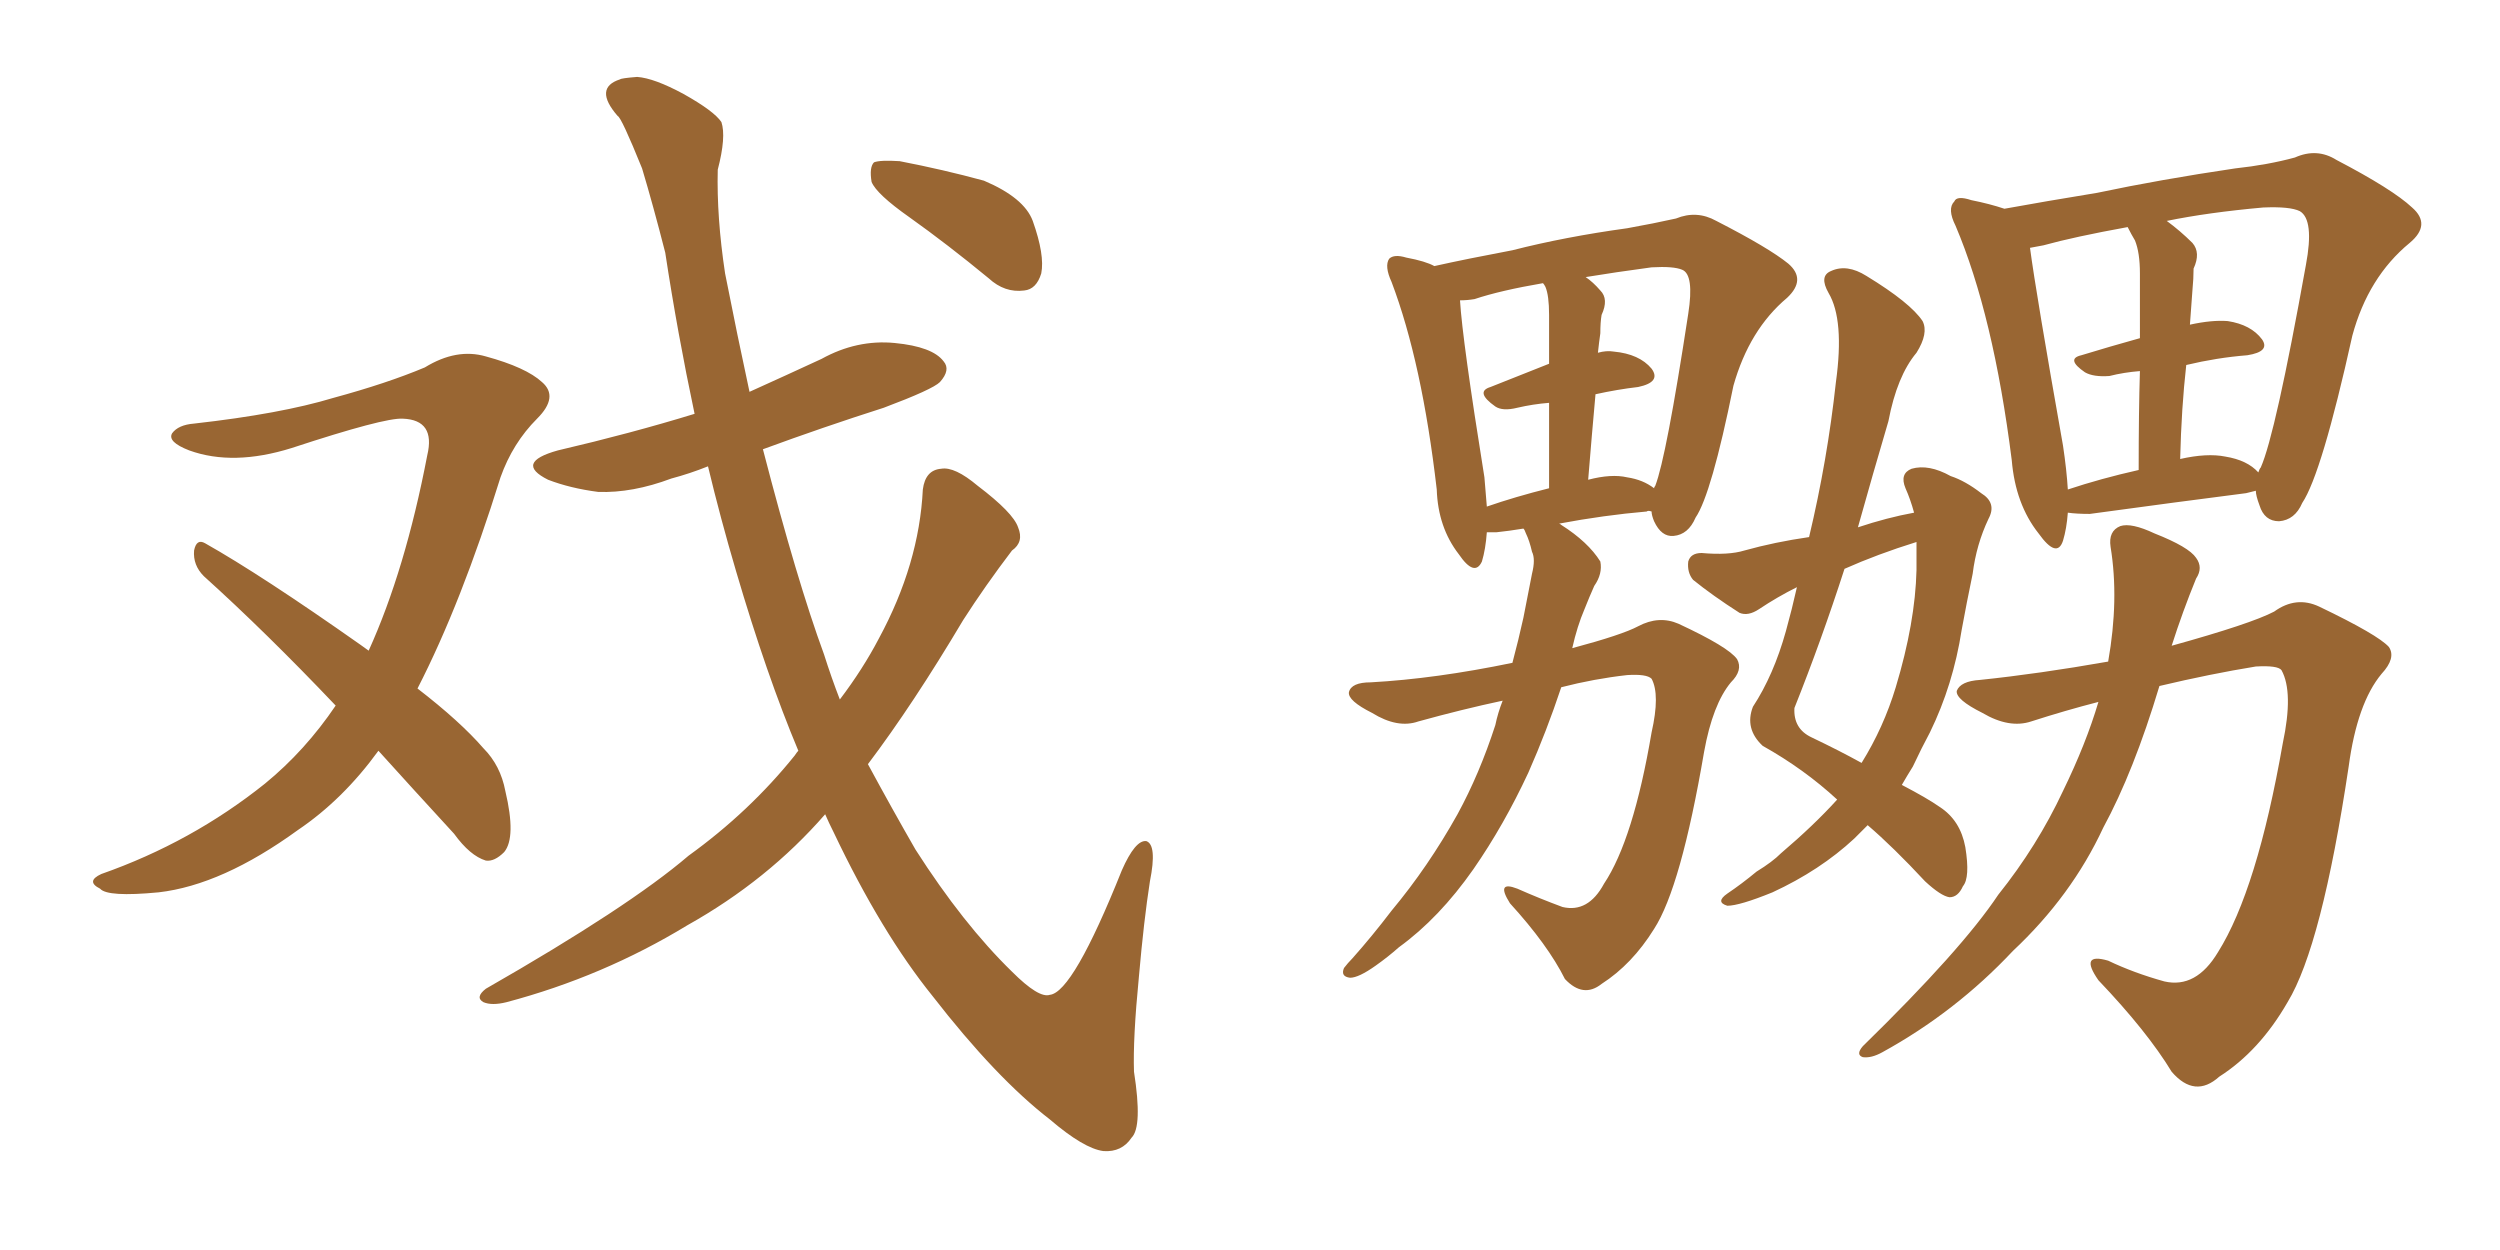 <svg xmlns="http://www.w3.org/2000/svg" xmlns:xlink="http://www.w3.org/1999/xlink" width="300" height="150"><path fill="#996633" padding="10" d="M45.41 90.09L45.41 90.09Q41.16 95.95 35.74 99.61L35.74 99.61Q26.66 106.20 19.04 107.08L19.04 107.08Q12.89 107.67 12.01 106.64L12.01 106.64Q10.25 105.76 12.16 104.88L12.16 104.88Q23.00 101.07 31.79 94.04L31.79 94.04Q36.62 90.09 40.28 84.67L40.28 84.67Q31.93 75.88 24.46 69.14L24.46 69.14Q23.14 67.82 23.29 66.06L23.29 66.06Q23.58 64.60 24.61 65.19L24.61 65.19Q31.35 68.99 43.21 77.34L43.21 77.34Q43.65 77.64 44.24 78.08L44.24 78.08Q48.63 68.41 51.27 54.64L51.27 54.64Q52.29 50.39 48.34 50.24L48.34 50.24Q46.14 50.10 35.01 53.76L35.01 53.76Q27.98 55.96 22.71 54.05L22.71 54.05Q20.07 53.03 20.65 52.00L20.65 52.00Q21.39 50.98 23.29 50.83L23.29 50.83Q33.69 49.66 39.99 47.75L39.99 47.75Q46.44 46.00 50.98 44.09L50.98 44.09Q54.79 41.75 58.30 42.77L58.30 42.77Q63.13 44.09 65.04 45.85L65.04 45.85Q67.09 47.61 64.45 50.24L64.45 50.24Q61.52 53.17 60.06 57.28L60.06 57.28Q55.37 72.36 50.10 82.62L50.10 82.62Q55.22 86.57 58.01 89.79L58.01 89.79Q60.06 91.85 60.64 94.92L60.64 94.92Q61.96 100.49 60.50 102.25L60.50 102.25Q59.33 103.42 58.30 103.27L58.30 103.27Q56.40 102.69 54.49 100.05L54.49 100.05Q49.51 94.63 45.41 90.09ZM109.13 26.07L109.13 26.07Q105.18 23.29 104.59 21.83L104.59 21.83Q104.30 20.07 104.88 19.48L104.88 19.48Q105.62 19.19 107.96 19.34L107.96 19.34Q113.23 20.36 118.07 21.68L118.07 21.68Q122.90 23.73 123.93 26.51L123.93 26.51Q125.39 30.62 124.95 32.81L124.95 32.81Q124.37 34.72 122.90 34.86L122.90 34.86Q120.56 35.16 118.65 33.40L118.65 33.40Q113.67 29.30 109.13 26.07ZM99.02 97.71L99.02 97.71L99.02 97.71Q92.14 105.62 82.47 111.04L82.47 111.04Q72.36 117.19 60.79 120.26L60.79 120.26Q59.03 120.70 58.01 120.26L58.01 120.26Q56.98 119.68 58.30 118.65L58.30 118.65Q75.44 108.84 82.62 102.69L82.62 102.69Q89.94 97.41 95.36 90.67L95.36 90.67Q95.65 90.23 95.80 90.09L95.80 90.09Q91.99 81.01 88.33 68.55L88.33 68.55Q86.43 62.11 84.96 55.96L84.96 55.96Q82.76 56.84 80.57 57.42L80.57 57.42Q75.88 59.18 71.78 59.03L71.78 59.03Q68.41 58.59 65.77 57.57L65.77 57.57Q61.67 55.52 66.94 54.05L66.94 54.05Q75.73 52.00 83.35 49.66L83.35 49.66Q81.30 39.99 79.83 30.32L79.83 30.32Q78.37 24.61 77.05 20.21L77.05 20.21Q74.56 14.06 74.12 13.92L74.12 13.92Q71.19 10.55 74.41 9.52L74.41 9.52Q74.56 9.38 76.46 9.23L76.46 9.23Q78.52 9.38 82.03 11.28L82.03 11.28Q85.69 13.33 86.57 14.65L86.57 14.65Q87.16 16.41 86.13 20.36L86.13 20.36Q85.99 26.07 87.01 32.81L87.01 32.81Q88.48 40.28 89.94 47.02L89.94 47.02Q94.48 44.97 98.58 43.07L98.58 43.07Q102.83 40.72 107.37 41.16L107.37 41.16Q111.91 41.60 113.23 43.36L113.23 43.36Q114.11 44.38 112.79 45.85L112.79 45.85Q111.91 46.73 106.05 48.93L106.05 48.93Q98.73 51.27 91.55 53.91L91.55 53.91Q95.65 69.73 98.88 78.52L98.88 78.52Q99.76 81.30 100.78 83.94L100.78 83.94Q103.56 80.27 105.47 76.61L105.47 76.61Q110.30 67.68 110.74 58.74L110.74 58.74Q111.04 56.40 112.94 56.25L112.94 56.25Q114.55 55.96 117.33 58.30L117.33 58.30Q121.58 61.52 122.17 63.28L122.17 63.28Q122.90 65.04 121.44 66.06L121.44 66.06Q118.21 70.31 115.58 74.41L115.58 74.41Q109.57 84.52 104.15 91.70L104.15 91.70Q107.08 97.12 109.86 101.95L109.86 101.95Q115.58 110.89 121.44 116.60L121.44 116.60Q124.66 119.82 125.98 119.38L125.98 119.38Q128.76 119.09 134.62 104.44L134.62 104.44Q136.23 100.78 137.55 100.93L137.55 100.93Q138.87 101.37 137.99 105.76L137.99 105.76Q137.26 110.45 136.67 117.19L136.67 117.19Q135.94 124.66 136.08 128.61L136.08 128.61Q137.11 135.21 135.79 136.52L135.79 136.52Q134.62 138.28 132.42 138.13L132.42 138.13Q130.08 137.84 125.98 134.33L125.98 134.33Q119.53 129.35 111.91 119.53L111.91 119.53Q105.76 111.91 100.05 99.90L100.05 99.90Q99.46 98.73 99.02 97.71ZM181.49 79.54L181.49 79.54Q182.23 76.76 182.81 74.12L182.81 74.12Q183.40 71.19 183.84 68.85L183.84 68.85Q184.28 67.09 183.84 66.21L183.84 66.21Q183.54 64.89 183.11 64.01L183.11 64.01Q182.96 63.57 182.81 63.43L182.81 63.43Q181.05 63.72 179.59 63.87L179.59 63.87Q178.86 63.87 178.42 63.87L178.42 63.87Q178.27 65.92 177.83 67.38L177.83 67.38Q176.95 69.29 175.05 66.50L175.05 66.50Q172.56 63.28 172.41 58.74L172.41 58.74Q170.65 43.51 166.99 33.84L166.99 33.84Q166.11 31.93 166.70 31.05L166.70 31.05Q167.29 30.47 168.75 30.91L168.75 30.91Q171.09 31.35 172.12 31.93L172.12 31.93Q176.07 31.05 181.49 30.03L181.49 30.03Q187.79 28.42 195.26 27.39L195.26 27.39Q198.49 26.81 201.12 26.22L201.12 26.22Q203.61 25.20 205.96 26.51L205.96 26.51Q212.26 29.74 214.60 31.64L214.60 31.64Q216.80 33.54 214.45 35.74L214.45 35.74Q209.91 39.55 208.01 46.29L208.01 46.29Q205.37 59.33 203.47 62.11L203.47 62.11Q202.59 64.16 200.83 64.31L200.83 64.31Q199.37 64.45 198.49 62.55L198.49 62.55Q198.19 61.82 198.19 61.38L198.19 61.38Q197.75 61.23 197.61 61.38L197.61 61.38Q192.48 61.82 187.06 62.84L187.06 62.84Q187.21 62.84 187.35 62.99L187.35 62.99Q190.58 65.04 192.04 67.38L192.04 67.38Q192.33 68.85 191.31 70.31L191.31 70.31Q190.72 71.63 190.14 73.10L190.14 73.10Q189.26 75.15 188.67 77.78L188.67 77.78Q194.68 76.17 196.58 75.15L196.58 75.15Q199.07 73.83 201.42 74.85L201.42 74.85Q207.42 77.64 208.45 79.10L208.45 79.10Q209.18 80.42 207.71 81.88L207.71 81.88Q205.52 84.52 204.49 90.23L204.49 90.23Q201.71 106.49 198.49 111.47L198.49 111.47Q195.85 115.72 192.19 118.07L192.19 118.07Q189.99 119.82 187.79 117.48L187.79 117.48Q185.74 113.38 181.20 108.40L181.20 108.40Q179.44 105.62 182.08 106.64L182.08 106.64Q184.72 107.81 187.50 108.84L187.50 108.84Q190.58 109.57 192.48 106.05L192.48 106.05Q196.00 100.78 198.19 87.89L198.19 87.89Q199.22 83.35 198.19 81.45L198.19 81.45Q197.61 80.86 195.26 81.01L195.26 81.01Q191.31 81.45 187.35 82.47L187.35 82.47Q185.60 87.74 183.40 92.72L183.40 92.72Q180.47 99.02 176.81 104.30L176.81 104.30Q172.71 110.16 167.87 113.67L167.87 113.67Q166.55 114.84 165.09 115.87L165.09 115.87Q163.04 117.33 162.01 117.33L162.01 117.33Q160.84 117.19 161.28 116.16L161.28 116.16Q161.72 115.58 162.30 114.99L162.30 114.99Q164.65 112.35 166.99 109.28L166.99 109.28Q171.39 104.00 174.90 97.71L174.90 97.71Q177.54 92.87 179.44 87.01L179.44 87.01Q179.74 85.55 180.32 84.08L180.32 84.08Q175.49 85.11 170.21 86.57L170.21 86.57Q167.72 87.45 164.65 85.55L164.65 85.55Q161.72 84.08 161.87 83.06L161.87 83.06Q162.16 81.88 164.50 81.88L164.50 81.88Q172.27 81.45 181.49 79.54ZM178.13 57.28L178.13 57.28Q178.27 59.03 178.42 60.79L178.42 60.79Q181.79 59.62 185.89 58.59L185.89 58.59Q185.89 52.44 185.89 48.34L185.89 48.34Q183.98 48.49 182.08 48.93L182.08 48.93Q180.32 49.37 179.44 48.78L179.44 48.78Q176.95 47.02 178.86 46.44L178.86 46.44Q182.23 45.12 185.89 43.65L185.89 43.65Q185.89 38.82 185.89 37.79L185.89 37.79Q185.89 35.45 185.45 34.42L185.45 34.42Q185.30 34.13 185.16 33.98L185.16 33.98Q180.03 34.86 176.95 35.89L176.95 35.89Q176.07 36.04 175.20 36.04L175.20 36.04Q175.49 40.87 178.13 57.28ZM191.46 47.31L191.46 47.31Q191.02 52.15 190.58 57.57L190.58 57.57Q193.36 56.84 195.26 57.28L195.26 57.28Q197.17 57.57 198.49 58.59L198.49 58.59Q198.49 58.45 198.63 58.30L198.63 58.30Q199.95 54.93 202.59 37.65L202.59 37.65Q203.32 32.96 201.86 32.37L201.86 32.37Q200.83 31.93 198.19 32.08L198.19 32.08Q193.80 32.67 190.28 33.25L190.28 33.25Q191.16 33.84 192.04 34.86L192.04 34.86Q193.07 35.89 192.19 37.79L192.19 37.79Q192.04 38.67 192.04 39.99L192.04 39.99Q191.89 41.02 191.75 42.33L191.75 42.33Q192.77 42.04 193.65 42.19L193.65 42.19Q196.73 42.48 198.19 44.24L198.19 44.24Q199.37 45.85 196.58 46.44L196.58 46.44Q194.09 46.73 191.46 47.31ZM222.95 63.28L222.95 63.28Q226.46 62.11 229.69 61.52L229.69 61.52Q229.25 59.91 228.66 58.59L228.66 58.59Q227.93 56.84 229.39 56.25L229.39 56.25Q231.45 55.66 234.08 57.13L234.08 57.13Q235.84 57.71 237.74 59.18L237.74 59.18Q239.65 60.35 238.62 62.26L238.62 62.26Q237.16 65.33 236.72 68.85L236.72 68.85Q235.99 72.36 235.40 75.59L235.40 75.59Q234.38 82.18 231.59 87.89L231.59 87.89Q230.57 89.79 229.54 91.99L229.54 91.99Q228.81 93.16 228.22 94.19L228.22 94.19Q231.30 95.80 232.76 96.83L232.76 96.83Q235.25 98.44 235.84 101.66L235.84 101.66Q236.43 105.32 235.55 106.35L235.55 106.35Q234.96 107.67 233.94 107.67L233.94 107.67Q232.91 107.52 231.01 105.76L231.01 105.76Q227.20 101.66 224.12 99.02L224.12 99.02Q223.39 99.76 222.51 100.63L222.51 100.63Q218.41 104.44 212.70 107.08L212.70 107.08Q208.74 108.69 207.28 108.69L207.28 108.69Q205.81 108.25 207.28 107.23L207.28 107.23Q209.03 106.05 210.79 104.59L210.79 104.59Q212.70 103.42 213.72 102.39L213.72 102.39Q217.68 99.02 220.46 95.95L220.46 95.95Q216.50 92.29 211.52 89.50L211.52 89.50Q209.33 87.45 210.35 84.81L210.35 84.81Q212.84 81.01 214.31 75.73L214.31 75.73Q215.04 73.10 215.63 70.46L215.63 70.46Q213.28 71.63 211.08 73.10L211.08 73.10Q209.77 73.97 208.74 73.54L208.74 73.54Q205.52 71.48 203.17 69.58L203.17 69.58Q202.44 68.70 202.59 67.38L202.59 67.38Q202.88 66.36 204.20 66.36L204.20 66.36Q207.42 66.65 209.33 66.06L209.33 66.06Q212.99 65.04 217.09 64.45L217.09 64.45Q219.29 55.22 220.31 45.85L220.31 45.85Q221.34 38.38 219.43 35.16L219.43 35.16Q218.26 33.11 219.73 32.52L219.73 32.52Q221.63 31.64 223.97 33.11L223.97 33.11Q229.25 36.33 230.71 38.53L230.71 38.53Q231.45 39.99 229.98 42.33L229.98 42.33Q227.64 45.12 226.61 50.54L226.61 50.54Q224.71 56.98 222.95 63.28ZM229.98 68.41L229.98 68.41Q229.98 66.50 229.98 65.04L229.98 65.04Q225.29 66.50 221.34 68.26L221.34 68.26Q218.55 76.90 215.33 84.96L215.33 84.96Q215.19 87.45 217.38 88.48L217.38 88.48Q220.75 90.09 223.39 91.55L223.39 91.55Q226.03 87.30 227.49 82.47L227.49 82.47Q229.83 74.71 229.98 68.41ZM270.70 58.89L270.70 58.89Q270.12 59.03 269.53 59.18L269.53 59.18Q261.47 60.21 250.78 61.67L250.78 61.67Q249.17 61.67 248.14 61.52L248.14 61.52Q248.00 63.43 247.56 64.89L247.56 64.89Q246.83 67.09 244.63 64.01L244.63 64.01Q241.85 60.50 241.41 55.22L241.41 55.22Q239.21 37.79 234.67 27.10L234.67 27.10Q233.64 25.05 234.52 24.17L234.52 24.17Q234.81 23.44 236.57 24.02L236.57 24.02Q238.77 24.46 240.53 25.05L240.53 25.05Q245.36 24.17 251.66 23.14L251.66 23.14Q259.28 21.53 268.21 20.21L268.21 20.21Q272.17 19.78 275.39 18.90L275.39 18.90Q278.03 17.72 280.37 19.19L280.37 19.19Q287.11 22.71 289.45 24.90L289.45 24.90Q291.80 26.95 289.16 29.15L289.16 29.15Q284.18 33.25 282.28 40.28L282.28 40.28Q278.61 56.84 276.27 60.35L276.27 60.35Q275.39 62.40 273.49 62.55L273.49 62.55Q271.73 62.55 271.14 60.64L271.14 60.64Q270.70 59.47 270.70 58.89ZM247.56 53.47L247.56 53.47Q248.00 56.40 248.14 58.74L248.14 58.74Q252.10 57.42 256.64 56.40L256.64 56.40Q256.64 49.37 256.79 44.53L256.79 44.53Q254.88 44.68 253.13 45.12L253.13 45.12Q251.22 45.26 250.20 44.68L250.20 44.68Q247.85 43.07 249.76 42.63L249.76 42.63Q253.13 41.60 256.79 40.58L256.79 40.58Q256.79 34.13 256.79 32.81L256.79 32.81Q256.79 30.32 256.20 28.86L256.20 28.86Q255.76 28.13 255.32 27.25L255.32 27.25Q248.88 28.42 245.21 29.44L245.21 29.44Q244.48 29.59 243.60 29.74L243.60 29.74Q244.34 35.30 247.56 53.47ZM262.35 43.80L262.35 43.80Q261.77 48.93 261.62 55.08L261.62 55.08Q264.84 54.35 267.04 54.79L267.04 54.79Q269.68 55.22 271.00 56.69L271.00 56.69Q271.14 56.25 271.29 56.10L271.29 56.10Q273.05 52.15 276.71 31.79L276.71 31.79Q277.73 26.37 275.98 25.34L275.98 25.34Q274.80 24.76 271.58 24.90L271.58 24.90Q264.99 25.49 260.01 26.51L260.01 26.51Q261.62 27.69 263.09 29.15L263.09 29.15Q264.11 30.32 263.23 32.23L263.23 32.23Q263.23 33.40 263.09 34.86L263.09 34.86Q262.94 36.77 262.79 38.96L262.79 38.96Q265.43 38.38 267.33 38.53L267.33 38.53Q270.12 38.96 271.44 40.72L271.44 40.72Q272.46 42.19 269.68 42.63L269.68 42.63Q266.02 42.92 262.35 43.80ZM252.98 79.39L252.98 79.39L252.98 79.39Q254.30 71.92 253.27 65.63L253.27 65.63Q252.98 63.72 254.44 63.13L254.44 63.13Q255.76 62.70 258.54 64.01L258.54 64.01Q262.65 65.63 263.53 66.94L263.53 66.94Q264.40 68.12 263.53 69.43L263.53 69.43Q261.91 73.39 260.60 77.49L260.60 77.49Q270.12 74.85 272.90 73.39L272.90 73.39Q275.54 71.48 278.32 72.80L278.32 72.80Q285.35 76.17 286.67 77.64L286.67 77.64Q287.55 78.96 285.79 80.86L285.79 80.86Q282.86 84.38 281.84 91.99L281.84 91.99Q278.61 113.53 274.51 120.26L274.51 120.26Q271.14 126.12 266.31 129.20L266.31 129.20Q263.38 131.84 260.60 128.61L260.60 128.61Q257.67 123.78 251.81 117.63L251.81 117.63Q249.46 114.26 252.98 115.28L252.98 115.28Q256.05 116.75 259.72 117.77L259.72 117.77Q263.53 118.65 266.16 114.26L266.16 114.26Q270.85 106.79 273.93 89.21L273.93 89.21Q275.24 83.06 273.78 80.42L273.78 80.42Q273.34 79.83 270.70 79.98L270.70 79.98Q265.28 80.86 259.13 82.32L259.13 82.32Q256.05 92.58 252.39 99.32L252.39 99.32Q248.58 107.52 241.55 114.11L241.55 114.11Q234.67 121.44 225.88 126.27L225.88 126.27Q224.56 127.00 223.54 126.86L223.54 126.86Q222.66 126.56 223.54 125.54L223.54 125.54Q235.40 113.96 239.79 107.37L239.79 107.37Q244.48 101.51 247.56 94.92L247.56 94.92Q250.34 89.21 251.81 84.23L251.81 84.23Q247.85 85.25 243.75 86.57L243.75 86.57Q241.11 87.45 237.89 85.55L237.89 85.55Q234.67 83.94 234.81 82.91L234.81 82.91Q235.25 81.74 237.60 81.59L237.60 81.59Q244.63 80.86 252.98 79.39Z"/></svg>